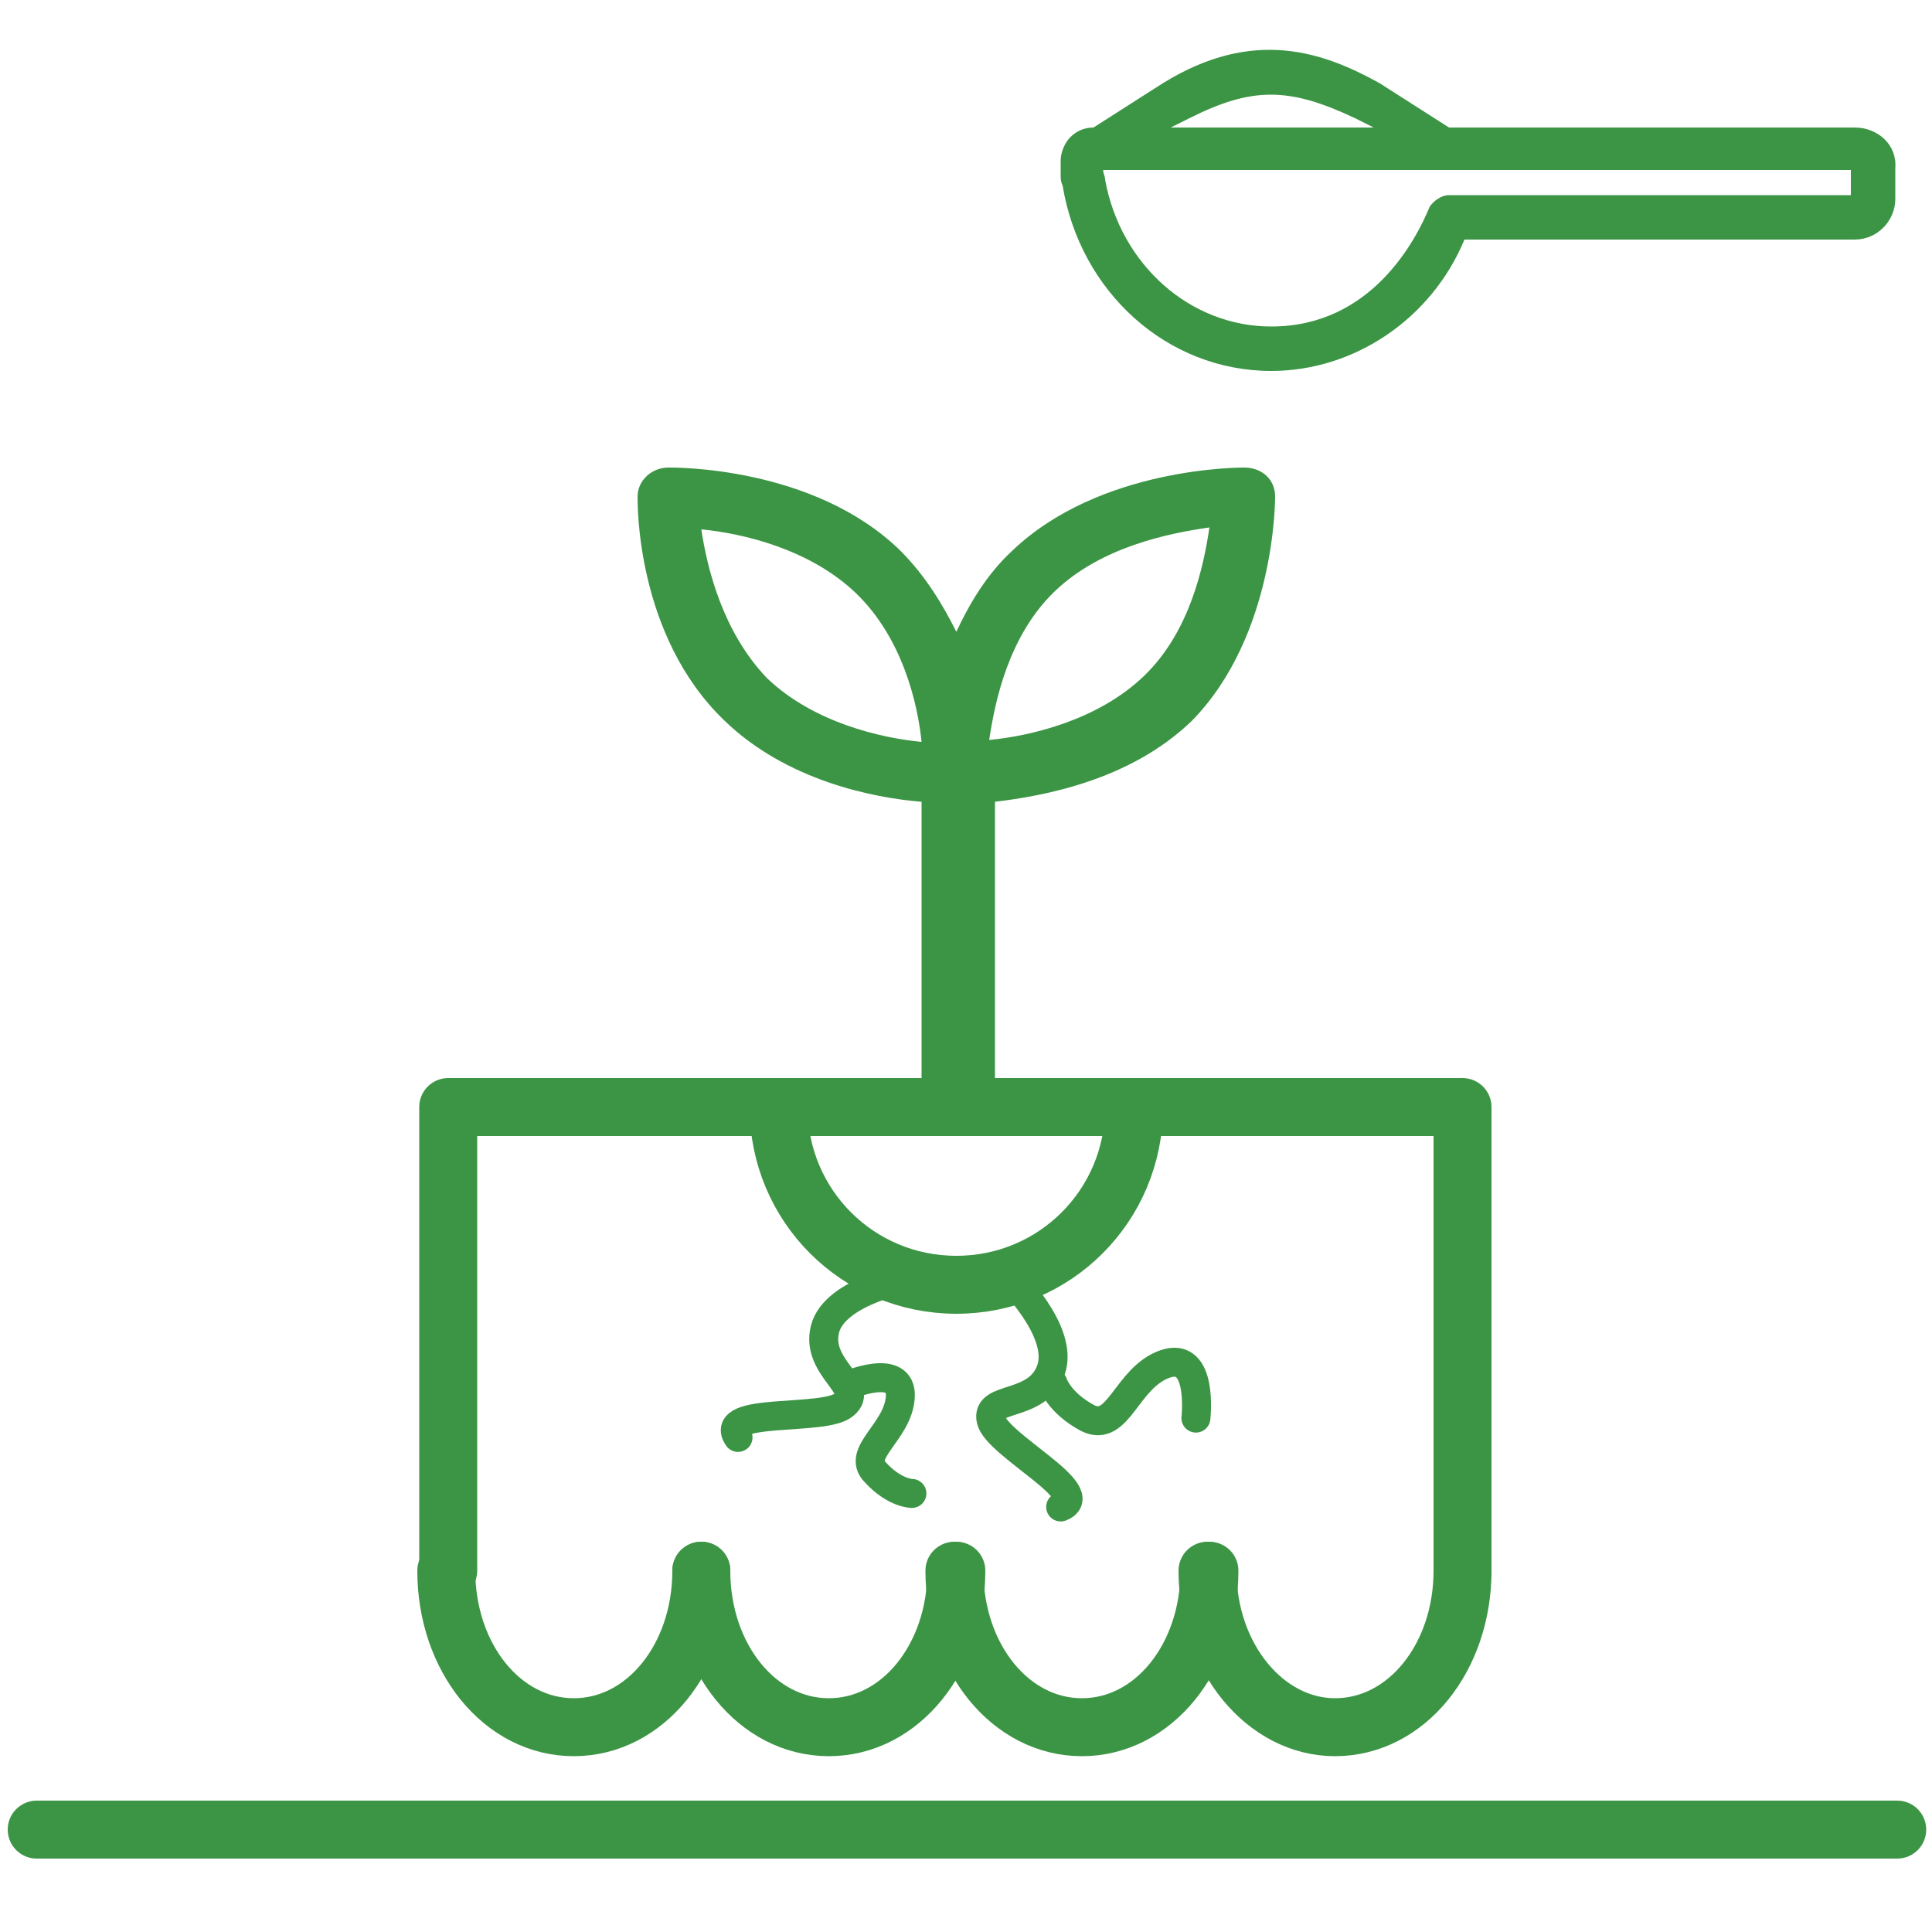 <?xml version="1.0" encoding="utf-8"?>
<!-- Generator: Adobe Illustrator 25.2.1, SVG Export Plug-In . SVG Version: 6.00 Build 0)  -->
<svg version="1.1" xmlns="http://www.w3.org/2000/svg" xmlns:xlink="http://www.w3.org/1999/xlink" x="0px" y="0px"
	 viewBox="0 0 100 100" style="enable-background:new 0 0 100 100;" xml:space="preserve">
<style type="text/css">
	.st0{display:none;}
	.st1{display:inline;}
	.st2{fill:#3E9645;}
	.st3{fill:#82C563;}
	.st4{display:inline;fill:#3E9645;}
	.st5{fill-rule:evenodd;clip-rule:evenodd;fill:#82C563;}
	.st6{display:inline;fill:#3C9545;}
	.st7{display:inline;fill:none;stroke:#3C9545;stroke-width:3;stroke-linecap:round;stroke-linejoin:round;stroke-miterlimit:10;}
	.st8{fill:#3C9545;}
	.st9{fill:none;stroke:#3C9545;stroke-width:3;stroke-linecap:round;stroke-linejoin:round;stroke-miterlimit:10;}
	.st10{fill:none;stroke:#3C9545;stroke-width:1.5;stroke-linecap:round;stroke-linejoin:round;stroke-miterlimit:10;}
	.st11{fill:#3C9545;stroke:#3C9545;stroke-width:0.75;stroke-miterlimit:10;}
</style>
<g id="Layer_1" class="st0">
	<g id="eco_friendly">
		<g class="st1">
			<g>
				<path class="st2" d="M92.5,76.3c-2.2,3.6-4.9,6.8-7.9,9.7c-2,1.9-4.1,3.6-6.3,5.2c-0.9,0.6-1.9,1.2-2.8,1.8
					c-7.5,4.4-16.2,7-25.5,7c-1.7,0-3.4-0.1-5.1-0.3c-2-0.2-4-0.5-5.9-1C26.8,96,16.3,88.8,9.3,79c-0.8-1.1-1.5-2.3-2.2-3.4
					C2.6,68.1,0,59.3,0,50C0,22.4,22.4,0,50,0s50,22.4,50,50C100,59.7,97.2,68.7,92.5,76.3z"/>
			</g>
			<path class="st3" d="M90.4,71.9C84.5,61,74.8,53,63,49.4c-3.2-1-6.4-1.6-9.7-1.8V36.5c2.3-0.3,6.1-1.1,8.9-3.9
				c4.1-4.1,4-10.5,4-10.8c0-0.8-0.6-1.4-1.4-1.4c-0.3,0-6.7,0-10.8,4c-1.2,1.2-2,2.5-2.6,3.9c-0.6-1.3-1.4-2.7-2.6-3.9
				c-4.1-4.1-10.6-4-10.8-4c-0.8,0-1.4,0.6-1.4,1.4c0,0.3,0,6.7,4,10.8c2.9,2.9,7.1,3.7,9.3,4v11h-0.3c-12.4,0-24,4.8-32.7,13.6
				c-4.2,4.2-7.5,9.1-9.8,14.5c0.7,1.2,1.4,2.3,2.2,3.4c1.2-3.2,2.7-6.3,4.7-9.1c0.6,0,1.2,0,1.8-0.2l0.9-0.2c0.3-0.1,0.7-0.1,1-0.1
				c1.2,0.1,2.4,0.7,3.1,1.7c0.6,0.8,1.3,1.6,2,2.3l2.1,1.9c0.7,0.6,1.5,1,2.4,1.3l0.3,0.1c1.2,0.3,2.2,1.2,2.6,2.4l1.5,5
				c0.2,0.8,0.6,1.6,1.2,2.2l4.3,5.4c0.4,0.5,0.6,1,0.7,1.6l1.1,5.5c1.9,0.4,3.9,0.8,5.9,1c0.1-0.3,0.1-0.5,0.1-0.8
				c0.1-1.1,0.5-2.1,1.2-2.9l1.2-1.5c0.3-0.4,0.6-0.9,0.8-1.5l1.2-4.1c0.2-0.9,0.8-1.6,1.5-2.2l3.6-2.9c0.6-0.5,1-1.1,1.1-1.8
				c0.1-0.9-0.1-1.8-0.7-2.4l-2.5-2.9c-0.1-0.1-0.2-0.3-0.3-0.4l-2-2.6c-1.4-1.9-3.6-3-5.8-2.9l-3.7-2.1c-1.7-0.9-3.7-0.9-5.3,0
				l-2,1.1c-1.3,0.3-2.6,0-3.3-1l-2-3c-0.6-0.9-0.6-2-0.1-2.9c0.6-1.1,1.8-1.7,3.1-1.5l3,0.3c1.7,0.2,3.4-0.7,4.3-2.2
				c0.6-1.1,1.7-1.7,3-1.5l1.3,0.1c1.5,0.2,3-0.5,3.9-1.7l1.1-1.5c0.9-1.2,1.2-2.8,1-4.2c0.4,0,0.8,0,1.1,0c4.8,0,9.4,0.8,13.9,2.3
				c-0.7,2.1-1.3,4.3-1.7,6.5l-0.5,2.7c-0.2,1.5,0.5,3,1.8,3.7c1.1,0.6,2.3,0.8,3.5,0.5l0.7-0.2c1.9-0.4,3.9,0.3,5.1,1.9
				c1.1,1.5,1.3,3.6,0.4,5.2l-4.2,7.8c-0.6,1.2-0.8,2.6-0.3,3.9l0.5,1.5c0.4,1.3,1.5,2.2,2.8,2.5c1.4,0.3,2.6,1.2,3.2,2.5l0.7,1.4
				c1-0.6,1.9-1.2,2.8-1.8l-0.5-1c-1.1-2.2-3-3.8-5.5-4.3c-0.2,0-0.3-0.2-0.4-0.3L71.4,84c-0.1-0.4-0.1-0.8,0.1-1.1l4.2-7.8
				c1.5-2.8,1.3-6.3-0.6-8.8C73.5,64.2,71,63,68.4,63c-0.6,0-1.3,0.1-1.9,0.2l-0.7,0.2c-0.4,0.1-0.8,0-1.1-0.2
				c-0.1,0-0.1-0.1-0.1-0.2l0.5-2.7c0.4-2,0.9-4,1.5-5.9c11,4.8,19.6,14,23.5,25.3c0,0,0.1,0.3,2.3-3.3
				C91.9,74.8,91.2,73.3,90.4,71.9z M42.6,30.5c-2.1-2.1-2.8-5.3-3.1-7.2c1.9,0.2,5,0.9,7.2,3.1c2.1,2.1,2.8,5.3,3.1,7.1
				C47.9,33.3,44.8,32.6,42.6,30.5z M44.8,53.1l-1.1,1.5c-0.2,0.3-0.5,0.4-0.9,0.4l-1.3-0.1c-2.6-0.3-5,1-6.2,3.2
				c-0.2,0.3-0.6,0.5-1,0.5l-3-0.3c-2.5-0.3-5,1-6.3,3.1c-1.2,2-1.1,4.5,0.2,6.4l2,3c1.6,2.4,4.9,3.2,7.5,1.8l2-1.1
				c0.6-0.4,1.4-0.4,2,0l3.9,2.2C43,74,43.5,74.1,44,74c1.2-0.1,2.4,0.5,3.2,1.6l2,2.6c0.2,0.2,0.3,0.4,0.5,0.6l2.3,2.5L48.6,84
				c-1.3,1-2.2,2.4-2.6,3.9L44.8,92c0,0.1-0.1,0.2-0.2,0.3l-1,1.7c-0.7,0.9-1.2,1.9-1.5,2.9l-0.8-4.3c-0.2-1.1-0.7-2.2-1.4-3
				l-4.3-5.4c-0.3-0.3-0.4-0.7-0.6-1.1l-1.5-5c-0.7-2.3-2.6-4.1-5-4.7l-0.3-0.1c-0.3-0.1-0.7-0.3-0.9-0.5l-2.1-1.9
				c-0.6-0.5-1.1-1.1-1.5-1.8c-1.3-1.9-3.4-3-5.6-3.1c-0.1,0-0.3,0-0.4,0c-0.3,0-0.5,0-0.8,0c0.8-0.9,1.6-1.8,2.4-2.6l0,0
				c6.9-7,16.1-11.3,25.8-12.3C45.3,51.7,45.2,52.5,44.8,53.1z M56,26.4c2.1-2.1,5.3-2.8,7.2-3.1c-0.2,1.9-0.9,5-3.1,7.2
				c-2.1,2.1-5.3,2.8-7.1,3C53.2,31.7,53.9,28.6,56,26.4z"/>
		</g>
	</g>
	<g id="chemical">
		<path class="st4" d="M100,50.2c0,26.4-20.6,48.1-46.6,49.9c-0.2,0-0.4,0-0.6,0c-0.9,0.1-1.9,0.1-2.8,0.1c-0.8,0-1.6,0-2.4-0.1
			c-0.2,0-0.5,0-0.7,0C20.8,98.5,0,76.7,0,50.2c0-27.6,22.4-50,50-50C77.6,0.2,100,22.6,100,50.2z"/>
		<g class="st1">
			<path class="st3" d="M51.3,70c1.1,0,1.9-0.9,1.9-1.9V55.7c2.6-0.3,7.3-1.2,10.6-4.4c4.7-4.6,4.7-11.8,4.7-12.1
				c0-0.9-0.8-1.6-1.7-1.6c-0.3,0-7.8-0.1-12.5,4.5c-1.4,1.3-2.3,2.8-3,4.3c-0.7-1.5-1.6-3-3-4.3c-4.7-4.6-12.3-4.5-12.5-4.5
				c-0.9,0-1.7,0.7-1.7,1.6c0,0.3-0.1,7.5,4.7,12.1c3.3,3.2,8,4.1,10.6,4.4v12.4C49.3,69.2,50.2,70,51.3,70z M56.7,44.4
				c2.5-2.4,6.1-3.2,8.3-3.4c-0.3,2.1-1.1,5.6-3.6,8s-6.1,3.2-8.3,3.4C53.4,50.3,54.2,46.8,56.7,44.4z M41.1,49
				c-2.5-2.4-3.3-5.9-3.6-8c2.2,0.3,5.8,1,8.3,3.4s3.3,5.9,3.6,8C47.3,52.2,43.6,51.4,41.1,49z"/>
			<path class="st3" d="M29.7,34.5L48,23.9c1.8-1.1,4.1-1.1,6,0l18.3,10.6c0.7,0.4,1.7,0.2,2.1-0.6s0.2-1.7-0.6-2.1L55.4,21.3
				c-2.8-1.6-6.2-1.6-9,0L28.2,31.8c-2.8,1.6-4.5,4.6-4.5,7.8v19c0,0.8,0.7,1.5,1.5,1.5s1.5-0.7,1.5-1.5v-19
				C26.7,37.5,27.9,35.5,29.7,34.5z"/>
			<path class="st3" d="M76.7,40.2c-0.8,0-1.5,0.7-1.5,1.5v19c0,2.1-1.1,4.1-3,5.2L53.9,76.4c-1.8,1.1-4.1,1.1-6,0L29.7,65.9
				c-0.7-0.4-1.7-0.2-2.1,0.6c-0.4,0.7-0.2,1.7,0.6,2.1l18.3,10.6c1.4,0.8,2.9,1.2,4.5,1.2s3.1-0.4,4.5-1.2l18.3-10.6
				c2.8-1.6,4.5-4.6,4.5-7.8v-19C78.2,40.9,77.5,40.2,76.7,40.2z"/>
			<path class="st3" d="M85.8,64.7V37.4c2-1.1,3.4-3.3,3.4-5.7c0-3.6-2.9-6.5-6.5-6.5c-1.1,0-2.2,0.3-3.2,0.8L54.9,11.9
				C54.5,9.7,52.6,8,50.3,8s-4.3,1.7-4.6,3.9L19.3,27.1c-0.1,0.1-0.2,0.2-0.3,0.3c-0.5-0.2-1-0.3-1.5-0.3c-2.6,0-4.7,2.1-4.7,4.7
				c0,1.6,0.8,3,2,3.8v27.3c-2.3,1-3.9,3.3-3.9,6c0,3.6,2.9,6.5,6.5,6.5c1.3,0,2.5-0.4,3.6-1.1l24.6,14.2c0.3,2.2,2.3,4,4.6,4
				s4.2-1.7,4.6-3.9l26.5-15.3c0.1-0.1,0.2-0.2,0.3-0.3c0.6,0.3,1.3,0.5,2,0.5c2.6,0,4.7-2.1,4.7-4.7C88.3,67,87.3,65.4,85.8,64.7z
				 M82.7,64.3c-2.1,0.4-3.7,2.3-3.7,4.6c0,0.7,0.2,1.4,0.5,2L54.2,85.4c-0.8-1.4-2.3-2.3-4-2.3s-3.1,0.9-4,2.2L23.1,72
				c0.5-0.9,0.8-2,0.8-3.2c0-3.5-2.7-6.3-6.1-6.5V36.4c2.4-0.2,4.3-2.2,4.3-4.6c0-0.9-0.2-1.7-0.7-2.4L46.3,15
				c0.8,1.4,2.3,2.3,4,2.3s3.2-0.9,4-2.3l22.9,13.2c-0.7,1-1,2.2-1,3.5c0,3.6,2.9,6.5,6.5,6.5h0.1L82.7,64.3L82.7,64.3z M86.1,31.7
				c0,1.9-1.6,3.5-3.5,3.5s-3.5-1.6-3.5-3.5s1.6-3.5,3.5-3.5C84.5,28.3,86.1,29.8,86.1,31.7z M50.3,11c0.9,0,1.6,0.7,1.6,1.6
				c0,0.9-0.7,1.6-1.6,1.6c-0.9,0-1.6-0.7-1.6-1.6C48.6,11.7,49.4,11,50.3,11z M17.4,30.1c0.9,0,1.6,0.7,1.6,1.6
				c0,0.9-0.7,1.6-1.6,1.6s-1.6-0.7-1.6-1.6C15.8,30.9,16.5,30.1,17.4,30.1z M13.9,68.8c0-1.9,1.6-3.5,3.5-3.5s3.5,1.6,3.5,3.5
				s-1.6,3.5-3.5,3.5S13.9,70.7,13.9,68.8z M50.2,89.4c-0.9,0-1.6-0.7-1.6-1.6s0.7-1.6,1.6-1.6c0.9,0,1.6,0.7,1.6,1.6
				C51.8,88.7,51.1,89.4,50.2,89.4z M83.6,70.4c-0.9,0-1.6-0.7-1.6-1.6s0.7-1.6,1.6-1.6s1.6,0.7,1.6,1.6S84.5,70.4,83.6,70.4z"/>
		</g>
	</g>
	<g id="toxic">
		<g class="st1">
			<path class="st2" d="M100.3,50.2c0,26.4-20.6,48.1-46.6,49.9c-0.2,0-0.4,0-0.6,0c-0.9,0.1-1.9,0.1-2.8,0.1c-0.8,0-1.6,0-2.4-0.1
				c-0.2,0-0.5,0-0.7,0C21.1,98.5,0.3,76.7,0.3,50.2c0-27.6,22.4-50,50-50C77.9,0.2,100.3,22.6,100.3,50.2z"/>
			<g>
				<path class="st3" d="M87,50.5c0-20-16.3-36.3-36.3-36.3S14.4,30.5,14.4,50.5s16.3,36.3,36.3,36.3S87,70.5,87,50.5z M16.3,50.5
					c0-19,15.5-34.4,34.4-34.4c9.2,0,17.5,3.6,23.7,9.5L57.3,42.7l0,0L55.9,44l0,0l-4.4,4.4l0,0l-1.8,1.8l0,0l-5.6,5.6l0,0L42.9,57
					l0,0L25.7,74.2C19.9,68,16.3,59.7,16.3,50.5z M27,75.5l4.7-4.7l12.5-12.5l1.3-1.3l4.3-4.2l7.6-7.6l1.3-1.3l5-5l12-12
					c5.9,6.2,9.5,14.5,9.5,23.7c0,19-15.5,34.4-34.4,34.4C41.5,85,33.2,81.4,27,75.5z"/>
				<path class="st3" d="M50.7,88.2c-20.8,0-37.6-16.9-37.6-37.6S30,13,50.7,13c20.8,0,37.7,16.9,37.7,37.6S71.5,88.2,50.7,88.2z
					 M29,75.5c6,5.3,13.7,8.1,21.7,8.1c18.2,0,33.1-14.8,33.1-33.1c0-8-2.9-15.7-8.1-21.7L29,75.5z M50.7,17.5
					c-18.2,0-33.1,14.8-33.1,33.1c0,8,2.9,15.7,8.1,21.7l18.4-18.4l0,0L53,45l0,0l19.4-19.4C66.4,20.3,58.7,17.5,50.7,17.5z"/>
			</g>
		</g>
		<g class="st1">
			<path class="st5" d="M69.7,67.6l-9.4-17c-1.6-2.9-2.4-6.1-2.4-9.4v-8.8c1-0.6,1.5-1.7,1.3-2.9c-0.2-1.6-1.4-2.7-3-2.7H44.3
				c-1.6,0-2.8,1.1-3,2.7c-0.1,1.1,0.4,2.4,1.5,2.9v8.9c0,3.3-0.8,6.6-2.5,9.4L31,67.6c-0.7,1.3-0.7,2.8,0,4s2,2,3.5,2h31.6
				c1.4,0,2.7-0.7,3.5-2C70.3,70.3,70.4,68.8,69.7,67.6z M67.8,70.5c-0.3,0.6-1,0.9-1.7,0.9H34.6c-0.7,0-1.3-0.4-1.7-0.9
				c-0.3-0.6-0.4-1.3,0-1.9l9.3-16.7c1.8-3.2,2.7-6.8,2.7-10.5V30.9L44,30.7c-0.7-0.1-0.7-0.9-0.7-1c0-0.3,0.2-0.8,0.9-0.8h11.9
				c0.7,0,0.9,0.6,0.9,0.8c0,0.1,0.1,0.8-0.6,1l-0.8,0.2v10.3c0,3.6,0.9,7.2,2.7,10.4l9.4,17C68.1,69.2,68.1,69.9,67.8,70.5z"/>
		</g>
	</g>
	<g id="natural">
		<g class="st1">
			<path class="st2" d="M99.7,50.2c0,26.3-20.5,48-46.5,49.7c-0.2,0-0.4,0-0.6,0c-0.9,0.1-1.9,0.1-2.8,0.1c-0.8,0-1.6,0-2.4-0.1
				c-0.2,0-0.5,0-0.7,0C20.7,98.3,0,76.6,0,50.2C0,22.7,22.4,0.3,49.8,0.3C77.3,0.3,99.7,22.7,99.7,50.2z"/>
			<path class="st3" d="M28.1,41.2l18.4,18.4l-1.9-0.3c-5.2-0.8-12.4-2.8-17.6-7.9c-5.8-5.8-7.6-14.3-8.1-18.8l-0.3-2l2,0.2
				c5.6,0.7,13.4,2.7,18.8,8.1c4.8,4.8,6.8,11.5,7.7,16.2l0.4,2.1L29.9,39.5c-0.5-0.5-1.3-0.5-1.8,0S27.6,40.8,28.1,41.2z
				 M71.8,39.5c-0.5-0.5-1.3-0.5-1.7,0L52.3,57.3l0.4-2c0.9-4.8,2.9-11.5,7.7-16.3c5.5-5.4,13.2-7.4,18.8-8.1l2-0.2l-0.2,2
				c-0.6,4.6-2.4,13.1-8.1,18.8l-0.2,0.2c-5.1,5-12.2,7-17.3,7.7l-2,0.3l18.4-18.4C72.3,40.8,72.3,40,71.8,39.5z M83.4,26.4h-0.2
				C79.4,26.5,66,27.5,57.5,36c-2.5,2.5-4.5,5.6-6.1,9.2l-1.5,3.4l-1.5-3.4c-1.6-3.7-3.6-6.7-6.1-9.2c-9.4-9.3-24.2-9.6-25.9-9.6
				c-1.1,0-2,0.9-2,2c0,1.7,0.3,16.5,9.6,25.9c7,7,17,8.9,22.3,9.4l1.5,0.1l-0.4,36.1c0.8,0.1,1.6,0.1,2.4,0.1c1,0,1.9,0,2.8-0.1
				L53,63.8l1.4-0.2c5.1-0.6,14.7-2.6,21.4-9.3c9.7-9.7,9.6-25.7,9.6-25.8v-0.1C85.4,27.3,84.5,26.4,83.4,26.4z"/>
		</g>
	</g>
	<g id="cruelty_free">
		<g class="st1">
			<path class="st2" d="M100,50c0,26.4-20.6,48.1-46.6,49.9c-0.2,0-0.4,0-0.6,0C51.9,100,51,100,50,100c-0.8,0-1.6,0-2.4-0.1
				c-0.2,0-0.5,0-0.7,0C20.8,98.3,0,76.5,0,50C0,22.4,22.4,0,50,0S100,22.4,100,50z"/>
			<g>
				<path class="st3" d="M50.7,70c3.3-1.5,4.3-2.9,4.6-3.8c0.2-0.6,0.2-1.3-0.1-1.9c-0.5-0.9-1.2-1.2-1.6-1.3
					c-1-0.2-2.2,0.3-3.6,1.3c-1.7-1.3-2.9-1.5-3.6-1.3c-0.4,0.1-1.2,0.3-1.6,1.3c-0.3,0.6-0.3,1.3-0.1,1.9c0.3,0.9,1.4,2.3,4.6,3.8
					c0.1,0.1,0.3,0.1,0.4,0.1h0.5C50.4,70.1,50.6,70.1,50.7,70z M50,68.1c-1.8-0.8-3.1-1.8-3.4-2.5c0-0.1,0-0.2,0-0.3
					c0.1-0.2,0.2-0.2,0.2-0.2c0.4-0.1,1.4,0.4,2.5,1.4c0.4,0.4,1,0.4,1.4,0c1.1-1,2.1-1.5,2.5-1.4c0.1,0,0.1,0,0.2,0.2
					c0,0.1,0,0.2,0,0.4l0,0C53.2,66.2,51.8,67.2,50,68.1L50,68.1z"/>
				<path class="st3" d="M36.6,50.8c-0.5,0.6-0.8,1.2-0.8,2c0.1,1.6,1.3,2.9,2.9,2.9c0.8,0,1.5-0.3,2.1-0.9c0.5-0.6,0.8-1.2,0.8-2
					c-0.1-1.6-1.3-2.9-2.9-2.9C37.9,49.8,37.2,50.2,36.6,50.8z"/>
				<path class="st3" d="M63.6,54.7c0.5-0.6,0.8-1.2,0.8-2c-0.1-1.6-1.3-2.9-2.9-2.9c-0.8,0-1.5,0.3-2.1,0.9c-0.5,0.6-0.8,1.2-0.8,2
					c0.1,1.6,1.3,2.9,2.9,2.9C62.2,55.6,63,55.2,63.6,54.7z"/>
				<path class="st3" d="M80.8,66.9c3.1,1,5.9,2.4,8.1,4.4c0.4,0.4,1.2,0.3,1.4-0.1c0.2-0.2,0.3-0.5,0.3-0.8s-0.1-0.5-0.3-0.7
					c-2.5-2.2-5.7-3.9-9.3-4.9c0.1-0.9,0.1-1.7,0-2.6c-0.3-3.9-1.4-7.5-3.3-10.7c-1.3-2.3-3-4.5-5.1-6.3c-0.8-0.8-1.6-1.5-2.5-2.2
					c-3.8-2.9-8.4-4.9-13.4-5.9c3.5-0.8,7.9-2.4,11.2-5.7c6.9-6.6,6.8-17,6.7-17.4c0-1-0.9-1.9-2-1.9c0,0,0,0-0.1,0
					c-2.7,0.1-12,0.7-18,6.5c-1.7,1.7-3.2,3.8-4.3,6.2l-0.5,1l-0.5-1c-1.1-2.5-2.6-4.6-4.3-6.2c-6.1-5.8-15.4-6.5-18.1-6.5h-0.1
					c-1,0-1.9,0.8-1.9,1.9c0,0.4-0.1,10.9,6.7,17.4c3.3,3.2,7.6,4.8,11.2,5.6c-5,1-9.6,3-13.4,5.9c-0.9,0.7-1.7,1.4-2.5,2.2
					c-2,1.9-3.7,4-5,6.3c-1.9,3.3-3,6.9-3.3,10.7c-0.1,0.9-0.1,1.7,0,2.6C14,66,11,68.1,9.3,69.6c-0.4,0.4-0.5,1-0.1,1.4
					s1.1,0.4,1.4,0.1c2.2-1.9,5-3.4,8.1-4.4c0.1,0.3,0.2,0.7,0.2,0.9c0.1,0.5,0.3,1,0.5,1.4c-5,1.8-8.1,4.3-9.9,6.2
					c-0.2,0.2-0.3,0.5-0.3,0.7c0,0.3,0.1,0.5,0.3,0.7c0.4,0.4,1,0.4,1.4,0c2.4-2.5,5.5-4.5,9.3-5.8c0.3,0.5,0.5,0.9,0.6,1
					c1.6,2.5,3.9,4.5,6.8,5.9s6.1,2.2,9.4,2.2c0.5,0,0.9,0,1.4,0c4-0.3,7.5-1.7,10.1-4c0.3-0.3,0.6-0.7,0.6-1.2s-0.1-0.9-0.4-1.2
					c-0.1-0.1-0.3-0.2-0.4-0.3c0-0.1-0.1-0.2-0.1-0.2c-0.4-0.4-1-0.5-1.4-0.1c-2.2,1.9-5.2,3.1-8.5,3.3c-3.2,0.2-6.6-0.4-9.4-1.9
					c-1.5-0.8-2.8-1.7-3.9-2.8c-0.3-0.3-0.6-0.7-0.9-1.1c-0.1-0.2-0.2-0.4-0.3-0.7c0.2,0,0.4-0.1,0.7-0.1h0.1
					c3.9-0.8,7.1-0.6,7.7-0.6c0.3,0,0.5-0.1,0.7-0.2c0.2-0.2,0.3-0.4,0.4-0.7c0-0.6-0.4-1.1-0.9-1.1c0,0-3.5-0.3-8.2,0.6
					c-0.5,0.1-1,0.2-1.5,0.3c-0.2-0.4-0.3-0.8-0.4-1.2c0-0.2-0.1-0.6-0.2-1c0.9-0.2,1.8-0.3,2.6-0.4c4.4-0.4,7.7,0.1,7.8,0.1
					c0.5,0.1,1.1-0.3,1.2-0.8c0.1-0.6-0.3-1.1-0.8-1.2c0,0-3.5-0.6-8.3-0.2c-1,0.1-1.9,0.2-2.8,0.4c0-0.5,0-1,0-1.5
					c0.5-6.6,3.6-12.2,9-16.3c5.1-3.9,11.7-6,18.7-6.1c7,0.1,13.6,2.2,18.7,6.1c5.4,4.1,8.5,9.8,9,16.3c0,0.5,0,1,0,1.5
					c-0.9-0.2-1.8-0.3-2.8-0.4c-4.8-0.4-8.2,0.1-8.3,0.2c-0.6,0.1-0.9,0.6-0.8,1.2c0,0.3,0.2,0.5,0.4,0.7c0.2,0.2,0.5,0.2,0.8,0.2
					c0,0,4.7-0.8,10.4,0.2c-0.1,0.3-0.1,0.7-0.1,0.9c-0.1,0.4-0.3,0.8-0.4,1.3c-0.5-0.1-1-0.2-1.5-0.3c-4.7-0.9-8.2-0.6-8.2-0.6
					c-0.6,0-1,0.5-0.9,1.1c0,0.6,0.5,1,1.1,0.9c0.7,0,4.3-0.1,8.5,0.8c-0.1,0.2-0.2,0.4-0.3,0.6c-0.3,0.4-0.6,0.7-0.9,1.1
					c-1.1,1.1-2.4,2-3.9,2.8c-2.9,1.4-6.2,2.1-9.4,1.9c-3.4-0.2-6.3-1.4-8.5-3.3c-0.2-0.2-0.5-0.3-0.7-0.3c-0.3,0-0.5,0.1-0.7,0.3
					C51,73,51,73,51,73.1c-0.1,0.1-0.3,0.2-0.4,0.3c-0.3,0.3-0.4,0.8-0.4,1.2c0,0.5,0.2,0.9,0.6,1.2c2.7,2.3,6.2,3.7,10.2,4
					c0.5,0,0.9,0,1.4,0c3.3,0,6.6-0.8,9.4-2.2c2.9-1.4,5.2-3.5,6.8-6l0,0c0.2-0.2,0.5-0.6,0.6-1c3.8,1.3,6.9,3.2,9.2,5.8
					c0.4,0.4,1,0.4,1.4,0c0.2-0.2,0.3-0.4,0.3-0.7c0-0.3-0.1-0.5-0.3-0.7c-2.6-2.7-5.9-4.8-9.9-6.2c0.2-0.5,0.3-1,0.5-1.4
					C80.7,67.5,80.7,67.2,80.8,66.9z M52.2,33.4c0.4-2.9,1.6-8.4,5.4-12.1c3.8-3.7,9.5-4.8,12.5-5.2l0.7-0.1l-0.1,0.7
					c-0.4,2.9-1.6,8.4-5.4,12.1c-3.8,3.7-9.5,4.8-12.5,5.2h-0.7L52.2,33.4z M34.7,28.8c-3.8-3.7-5-9.2-5.4-12.1L29.2,16l0.7,0.1
					c3,0.4,8.7,1.5,12.5,5.2s5,9.2,5.4,12.1l0.1,0.7L47.3,34C44.2,33.6,38.5,32.4,34.7,28.8z"/>
			</g>
		</g>
	</g>
	<path class="st6" d="M96.4,26.3h-17l-2.9-1.9c-2.3-1.3-5.3-2.4-9.1,0l-2.9,1.9h0c-0.4,0-0.7,0.2-1,0.4c-0.3,0.3-0.4,0.7-0.4,1
		c0,0.1,0,0.2,0,0.3l0,0.4c0,0.1,0,0.2,0,0.4c0.7,4.5,4.4,7.8,8.8,7.8c3.5,0,6.7-2.2,8.1-5.5h16.4c0.9,0,1.7-0.8,1.7-1.7V28
		C98.1,27.1,97.4,26.3,96.4,26.3z M68.4,25.9c2.6-1.3,4.1-1.3,6.9,0l0.8,0.4h-8.5L68.4,25.9z M96.3,29.2h-17c-0.3,0-0.7,0.2-0.8,0.5
		c-0.6,1.4-2.4,5-6.7,5c-3.4,0-6.3-2.6-6.9-6.2c0-0.1,0-0.3-0.1-0.4h31.4V29.2z"/>
	<path class="st6" d="M76.3,56.2H23.7c-0.8,0-1.5,0.7-1.5,1.5v24c0,5.3,3.6,9.6,8.1,9.6c2.7,0,5.1-1.6,6.6-4.1
		c1.5,2.5,3.9,4.1,6.6,4.1s5.1-1.6,6.6-4.1c1.5,2.5,3.9,4.1,6.6,4.1c2.7,0,5.1-1.6,6.6-4.1c1.5,2.5,3.9,4.1,6.6,4.1
		c4.5,0,8.1-4.3,8.1-9.6v-24C77.8,56.8,77.1,56.2,76.3,56.2z M69.7,88.3c-2.8,0-5.1-3-5.1-6.6c0-0.8-0.7-1.5-1.5-1.5
		s-1.5,0.7-1.5,1.5c0,3.7-2.3,6.6-5.1,6.6c-2.8,0-5.1-3-5.1-6.6c0-0.8-0.7-1.5-1.5-1.5s-1.5,0.7-1.5,1.5c0,3.7-2.3,6.6-5.1,6.6
		s-5.1-3-5.1-6.6c0-0.8-0.7-1.5-1.5-1.5s-1.5,0.7-1.5,1.5c0,3.7-2.3,6.6-5.1,6.6c-2.8,0-5.1-3-5.1-6.6V59.2h49.6v22.5
		C74.8,85.4,72.5,88.3,69.7,88.3z"/>
	<path class="st7" d="M59.2,59.2c0,5.1-4.1,9.2-9.2,9.2s-9.2-4.1-9.2-9.2"/>
	<line class="st7" x1="1.9" y1="94.7" x2="98.1" y2="94.7"/>
</g>
<g id="Layer_2">
	<g>
		<path class="st8" d="M66,25.7c0-0.9-0.7-1.5-1.6-1.5c-0.3,0-7.5,0-12,4.3c-1.3,1.2-2.2,2.7-2.9,4.2c-0.7-1.4-1.6-2.9-2.9-4.2
			c-4.5-4.4-11.8-4.3-12-4.3c-0.9,0-1.6,0.7-1.6,1.5c0,0.3-0.1,7.2,4.5,11.6c3.2,3.1,7.7,4,10.2,4.2v14.9c0,1,0.8,1.9,1.9,1.9
			s1.9-0.8,1.9-1.9V41.5c2.5-0.3,7-1.1,10.2-4.2C66,32.9,66,25.9,66,25.7z M36.3,27.4c2.1,0.2,5.6,1,8,3.3c2.4,2.3,3.2,5.7,3.4,7.7
			c-2.1-0.2-5.6-1-8-3.3C37.4,32.7,36.6,29.4,36.3,27.4z M51.2,38.3c0.3-2,1-5.4,3.4-7.7c2.4-2.3,5.9-3,8-3.3c-0.3,2-1,5.4-3.4,7.7
			C56.8,37.3,53.3,38.1,51.2,38.3z"/>
		<line class="st9" x1="1.9" y1="94.7" x2="98.2" y2="94.7"/>
		<path class="st8" d="M96,6.6h-21l-3.6-2.3c-2.9-1.6-6.5-2.9-11.2,0l-3.6,2.3h0c-0.5,0-0.9,0.2-1.2,0.5c-0.3,0.3-0.5,0.8-0.5,1.2
			c0,0.1,0,0.2,0,0.4l0,0.4c0,0.1,0,0.3,0.1,0.5c0.9,5.5,5.4,9.6,10.8,9.6c4.3,0,8.3-2.7,10-6.8H96c1.2,0,2.1-1,2.1-2.1V8.7
			C98.2,7.5,97.2,6.6,96,6.6z M61.6,6.1c3.2-1.6,5.1-1.6,8.5,0l1,0.5H60.6L61.6,6.1z M95.9,10.1H75c-0.4,0-0.8,0.3-1,0.6
			c-0.7,1.7-3,6.2-8.2,6.2c-4.2,0-7.8-3.2-8.6-7.6c0-0.2-0.1-0.3-0.1-0.5h38.7V10.1z"/>
		<polyline class="st9" points="23.2,81.3 23.2,57.3 75.7,57.3 75.7,81.3 		"/>
		<path class="st9" d="M36.3,81.3c0,4.5-2.9,8.1-6.6,8.1s-6.6-3.6-6.6-8.1"/>
		<path class="st9" d="M49.5,81.3c0,4.5-2.9,8.1-6.6,8.1s-6.6-3.6-6.6-8.1"/>
		<path class="st9" d="M62.6,81.3c0,4.5-2.9,8.1-6.6,8.1s-6.6-3.6-6.6-8.1"/>
		<path class="st9" d="M75.7,81.3c0,4.5-2.9,8.1-6.6,8.1c-3.6,0-6.6-3.6-6.6-8.1"/>
		<path class="st9" d="M58.7,57.3c0,5.1-4.1,9.2-9.2,9.2s-9.2-4.1-9.2-9.2"/>
		<path class="st10" d="M47.2,66.1c0,0-4,0.7-4.5,2.7s2.1,3,1,3.9c-1,0.9-6.6,0.1-5.5,1.7"/>
		<path class="st10" d="M43.9,71.7c0,0,2.8-1.2,2.7,0.6s-2.3,2.9-1.3,3.9c1,1.1,1.9,1.1,1.9,1.1"/>
		<path class="st10" d="M52.2,66.1c0,0,2.9,2.8,2.2,4.8c-0.7,2-3.4,1.3-3.1,2.6c0.3,1.3,5.4,3.8,3.6,4.5"/>
		<path class="st10" d="M61.9,73.4c0,0,0.4-3.5-1.6-2.8c-2,0.7-2.4,3.6-4,2.8c-1.5-0.8-1.8-1.8-1.8-1.8"/>
	</g>
</g>
<g id="Layer_3" class="st0">
	<path class="st6" d="M76.3,56.2H43.5c-0.7,1.7-2.3,2.9-4.2,3h35.5v11.6c0.8,0.4,1.5,1.2,1.6,2.2c-0.7,0.3-1.2,1.1-1.2,1.9l0.2,3.1
		l-0.7-0.7v1l0.9,0.9c0,0,0,0,0,0c0,0,0,0,0.1,0c0,0,0,0,0.1,0c0,0,0,0,0.1,0c0,0,0,0,0.1,0h0c0,0,0,0,0.1,0c0,0,0,0,0.1,0
		c0,0,0,0,0.1,0c0,0,0,0,0,0c0,0,0,0,0,0c0,0,0,0,0-0.1c0,0,0,0,0,0c0,0,0,0,0-0.1c0,0,0-0.1,0-0.1c0,0,0,0,0,0l-0.3-4
		c0-0.6,0.4-1.2,1-1.4c0.3-0.1,0.6,0,0.8,0.1V57.7C77.8,56.8,77.1,56.2,76.3,56.2z M68.5,88.2c-1.4-0.4-2.6-1.6-3.2-3.2l-2-2
		c-0.5-0.5-0.5-1.2,0-1.6c0.3-0.3,0.8-0.4,1.2-0.3c-0.2-0.3-0.5-0.6-0.8-0.7c-0.3,0.1-0.6,0.2-0.9,0.5c-0.5,0.5-0.6,1.1-0.5,1.8
		c-0.3,0.3-0.6,0.6-0.9,1c-0.3,1.5-1,2.7-1.9,3.6c-0.8,0.7-1.7,1.2-2.8,1.2c-0.1,0-0.1,0-0.2,0c-0.2,0-0.3,0-0.5,0
		c-2.6-0.3-4.6-3.2-4.6-6.6c0-0.8-0.7-1.5-1.5-1.5c-0.8,0-1.5,0.7-1.5,1.5c0,3.7-2.3,6.7-5.1,6.7c-2.8,0-5.1-3-5.1-6.7
		c0-0.8-0.7-1.5-1.5-1.5c-0.8,0-1.5,0.7-1.5,1.5c0,3.7-2.3,6.7-5.1,6.7c-2.8,0-5.1-3-5.1-6.7V59.2h13.5c-1.9-0.1-3.5-1.3-4.2-3H23.7
		c-0.8,0-1.5,0.7-1.5,1.5v24c0,5.3,3.6,9.7,8.1,9.7c2.7,0,5.1-1.6,6.6-4.1c1.5,2.5,3.9,4.1,6.6,4.1c2.7,0,5.1-1.6,6.6-4.1
		c1.5,2.5,3.9,4.1,6.6,4.1c0.9,0,1.8-0.2,2.7-0.6c0.2-0.1,0.4-0.2,0.5-0.2v0c0,0-0.4-3.8,2.8-7.3c0.1,0.1,0.1,0.1,0.2,0.2l1.8,1.8
		c-0.7,0.8-1.3,1.6-1.7,2.4c0.1-0.1,0.1-0.2,0.2-0.3c0.1,0.2,0.3,0.4,0.4,0.6c0.4-0.7,0.9-1.5,1.5-2.2l5.1,5.2
		c0.2,0.2,0.3,0.3,0.5,0.4c0.3,0,0.6-0.1,0.9-0.2c-0.3-0.2-0.6-0.4-0.9-0.7L68.5,88.2z"/>
	<line class="st7" x1="1.9" y1="94.7" x2="98.1" y2="94.7"/>
	<g class="st1">
		<path class="st11" d="M39,48.7c-3.1,0-5.6,2.5-5.6,5.6c0,0.6,0.1,1.3,0.3,1.8c0.4,1.3,1.3,2.3,2.4,3c0.8,0.5,1.8,0.8,2.9,0.8
			c1.1,0,2.1-0.3,2.9-0.8c1.1-0.7,2-1.7,2.4-3c0.2-0.6,0.3-1.2,0.3-1.8C44.6,51.2,42.1,48.7,39,48.7z M39.3,59.2c-0.1,0-0.2,0-0.3,0
			c-0.1,0-0.2,0-0.3,0c-1.9-0.1-3.5-1.3-4.2-3c-0.2-0.6-0.4-1.2-0.4-1.8c0-2.7,2.2-4.8,4.8-4.8c2.7,0,4.9,2.2,4.9,4.8
			c0,0.7-0.1,1.3-0.4,1.8C42.8,57.8,41.2,59,39.3,59.2z"/>
		<path class="st8" d="M33.1,63.5c-2.2,0-4,1.8-4,4s1.8,4,4,4s4-1.8,4-4S35.3,63.5,33.1,63.5z M33.1,70c-1.4,0-2.5-1.1-2.5-2.5
			c0-1.4,1.1-2.5,2.5-2.5s2.5,1.1,2.5,2.5C35.6,68.9,34.5,70,33.1,70z"/>
		<path class="st8" d="M33.1,65.5c-1.1,0-2,0.9-2,2c0,0.2,0.1,0.4,0.2,0.5c0.1,0.1,0.3,0.2,0.5,0.2c0.4,0,0.8-0.3,0.8-0.8
			c0-0.2,0.2-0.4,0.4-0.4c0.4,0,0.8-0.3,0.8-0.8S33.5,65.5,33.1,65.5z"/>
		<path class="st8" d="M38.3,50.7c-1.6,0-3,1.3-3,3c0,0.4,0.3,0.8,0.8,0.8s0.8-0.3,0.8-0.8c0-0.8,0.6-1.4,1.4-1.4
			c0.4,0,0.8-0.3,0.8-0.8S38.8,50.7,38.3,50.7z"/>
		<g>
			<path class="st8" d="M56.5,68c0.2-0.6,0.3-1.3,0.3-1.9c0-4.1-3.3-7.4-7.4-7.4c-4.1,0-7.4,3.3-7.4,7.4c0,4.1,3.3,7.4,7.4,7.4
				c0.2,0,0.4,0,0.6,0c0,0,0,0,0,0.1c0,3.1,2.5,5.6,5.6,5.6s5.6-2.5,5.6-5.6C61.2,70.8,59.1,68.5,56.5,68L56.5,68z M49.3,72.7
				c-3.7,0-6.6-3-6.6-6.6c0-3.7,3-6.6,6.6-6.6c3.7,0,6.6,3,6.6,6.6c0,0.6-0.1,1.2-0.3,1.8c-0.1,0-0.1,0-0.2,0
				c-2.8,0-5.2,2.1-5.6,4.8C49.7,72.7,49.5,72.7,49.3,72.7L49.3,72.7z M55.5,78.4c-2.7,0-4.9-2.2-4.9-4.8s2.2-4.8,4.9-4.8
				c2.7,0,4.9,2.2,4.9,4.8C60.4,76.2,58.2,78.4,55.5,78.4z"/>
			<path class="st8" d="M55.5,79.6c-3.2,0-5.8-2.5-6-5.7c-4.4,0.1-8-3.4-8-7.8c0-4.3,3.5-7.8,7.8-7.8c4.3,0,7.8,3.5,7.8,7.8
				c0,0.5-0.1,1.1-0.2,1.6c2.7,0.7,4.6,3,4.6,5.8C61.5,76.9,58.8,79.6,55.5,79.6z M50.3,73.1l0,0.4c0,2.9,2.4,5.3,5.3,5.3
				s5.3-2.4,5.3-5.3c0-2.6-1.8-4.7-4.4-5.2L56,68.3l0.1-0.4c0.2-0.6,0.2-1.2,0.2-1.8c0-3.9-3.2-7.1-7.1-7.1c-3.9,0-7.1,3.2-7.1,7.1
				c0,4.1,3.5,7.3,7.6,7L50.3,73.1z M55.5,78.8c-2.9,0-5.2-2.3-5.2-5.2s2.3-5.2,5.2-5.2s5.2,2.3,5.2,5.2
				C60.7,76.4,58.4,78.8,55.5,78.8z M55.5,69.1c-2.5,0-4.5,2-4.5,4.5s2,4.5,4.5,4.5s4.5-2,4.5-4.5C60,71.1,58,69.1,55.5,69.1z
				 M49.3,73.1c-3.9,0-7-3.1-7-7s3.2-7,7-7s7,3.1,7,7c0,0.7-0.1,1.3-0.3,1.9L56,68.3l-0.3,0l-0.2-0.4v0.4c-2.6,0-4.8,1.9-5.2,4.5
				l0,0.3l-0.3,0C49.7,73.1,49.5,73.1,49.3,73.1z M49.3,59.8c-3.5,0-6.3,2.8-6.3,6.3c0,3.6,3,6.5,6.6,6.3c0.6-2.7,3-4.8,5.8-4.8
				c0.1-0.5,0.2-1,0.2-1.5C55.6,62.6,52.8,59.8,49.3,59.8z"/>
		</g>
		<path class="st8" d="M54.8,69.9c-1.6,0-3,1.3-3,3c0,0.4,0.3,0.8,0.8,0.8s0.8-0.3,0.8-0.8c0-0.8,0.6-1.4,1.4-1.4
			c0.4,0,0.8-0.3,0.8-0.8C55.6,70.2,55.3,69.9,54.8,69.9z"/>
		<path class="st8" d="M49.3,60.5c-2.9,0-5.3,2.4-5.3,5.3c0,0.4,0.3,0.8,0.8,0.8s0.8-0.3,0.8-0.8c0-2,1.7-3.7,3.7-3.7
			c0.4,0,0.8-0.3,0.8-0.8C50.1,60.8,49.7,60.5,49.3,60.5z"/>
		<path class="st8" d="M46.4,74.4l-1.3-0.7C44,73,43,72.1,42.4,71l-0.7-1.3c-0.1-0.2-0.4-0.4-0.7-0.4h0c-0.3,0-0.5,0.1-0.7,0.4
			L39.7,71C39,72.1,38.1,73,37,73.7l-1.3,0.7c-0.2,0.1-0.4,0.4-0.4,0.7c0,0.3,0.2,0.5,0.4,0.7l1.3,0.7c1.1,0.6,2.1,1.6,2.7,2.7
			l0.7,1.3c0.1,0.2,0.4,0.4,0.7,0.4c0.3,0,0.5-0.2,0.7-0.4l0.7-1.3c0.6-1.1,1.6-2.1,2.7-2.7l1.3-0.7c0.2-0.1,0.4-0.4,0.4-0.7
			C46.8,74.8,46.7,74.5,46.4,74.4z M44.4,75L44.4,75c-1.4,0.8-2.6,1.9-3.4,3.3l0,0l0,0c-0.8-1.4-1.9-2.6-3.3-3.3l0,0l0,0
			c1.4-0.8,2.6-1.9,3.3-3.3l0,0l0,0C41.8,73.1,43,74.3,44.4,75L44.4,75z"/>
		<path class="st8" d="M53.1,52.3L52.5,52c-0.5-0.3-0.9-0.7-1.2-1.2L51,50.2c-0.3-0.5-1.1-0.5-1.4,0l-0.3,0.6
			c-0.3,0.5-0.7,0.9-1.2,1.2l-0.6,0.3c-0.2,0.1-0.4,0.4-0.4,0.7s0.2,0.5,0.4,0.7l0.6,0.3c0.5,0.3,0.9,0.7,1.2,1.2l0.3,0.6
			c0.1,0.2,0.4,0.4,0.7,0.4s0.5-0.2,0.7-0.4l0.3-0.6c0.3-0.5,0.7-0.9,1.2-1.2l0.6-0.3c0.2-0.1,0.4-0.4,0.4-0.7S53.4,52.5,53.1,52.3z
			 M51.2,53c-0.3,0.3-0.7,0.6-0.9,0.9c-0.3-0.3-0.6-0.7-0.9-0.9c0.3-0.3,0.7-0.6,0.9-0.9C50.6,52.5,50.9,52.8,51.2,53z"/>
		<path class="st8" d="M63.1,52.2l-1-0.5c-0.8-0.5-1.5-1.1-2-2l-0.5-1c-0.3-0.5-1.1-0.5-1.4,0l-0.5,1c-0.5,0.8-1.1,1.5-2,2l-1,0.5
			c-0.2,0.1-0.4,0.4-0.4,0.7s0.2,0.5,0.4,0.7l1,0.5c0.8,0.5,1.5,1.1,2,2l0.5,1c0.1,0.2,0.4,0.4,0.7,0.4c0.3,0,0.5-0.2,0.7-0.4l0.5-1
			c0.5-0.8,1.1-1.5,2-2l1-0.5c0.2-0.1,0.4-0.4,0.4-0.7C63.5,52.6,63.4,52.3,63.1,52.2z M61.2,52.9c-0.9,0.5-1.6,1.3-2.2,2.2
			c-0.5-0.9-1.3-1.6-2.2-2.2c0.9-0.5,1.6-1.3,2.2-2.2C59.5,51.6,60.3,52.3,61.2,52.9z"/>
	</g>
	<g class="st1">
		<path class="st8" d="M82.6,88.3l-1.4-1.4c0.7-1,0.9-2.2,0.5-3.5l-2.2-9.3c-0.2-0.8-0.9-1.4-1.7-1.6c-0.2,0-0.3-0.1-0.5-0.1
			c-0.3-1.2-1.3-2.3-2.4-2.7c-0.6-0.2-1.2-0.4-1.9-0.3c-0.1-1-0.6-1.9-1.3-2.7c-0.8-0.8-2-1.3-3.1-1.3c-2,0-3.7,1.3-4.2,3.2
			c-1.5,0.3-2.6,1.6-2.6,3.1c0,0.9,0.4,1.8,1.1,2.4c-0.2,0.7,0,1.5,0.6,2c-0.2,0.1-0.5,0.3-0.7,0.5c-0.9,0.9-0.9,2.3,0,3.2l0.3,0.3
			c-0.2,0.1-0.5,0.3-0.7,0.5c-0.5,0.5-0.7,1.2-0.6,1.9c-0.3,0.3-0.5,0.6-0.7,0.9c-0.9,1.1-1.6,2.4-2,3.7c-0.6,1.8-0.5,3.2-0.4,3.7
			c0,0.2,0.1,0.3,0.2,0.4c0.2,0.2,0.4,0.2,0.6,0.2c0.2,0,0.3-0.1,0.4-0.2c0.1-0.1,0.2-0.3,0.2-0.5l0-0.1c0-0.4-0.2-3.6,2.5-6.7
			l1.5,1.5c-0.6,0.7-1.1,1.4-1.5,2.2c-1.2,2.5-0.9,4.6-0.9,4.6c0.1,0.4,0.4,0.7,0.8,0.6c0.1,0,0.3-0.1,0.4-0.2
			c0.1-0.1,0.2-0.4,0.2-0.6c0,0-0.2-1.7,0.8-3.7c0.3-0.6,0.7-1.3,1.2-1.9l4.9,4.9c0.2,0.2,0.3,0.3,0.5,0.4c1.3,1,3,1.5,4.6,1.2
			l1.5,1.5c0.1,0.1,0.3,0.2,0.5,0.2c0.2,0,0.4-0.1,0.5-0.2c0.3-0.3,0.3-0.7,0-1l-1.8-1.8c-0.2-0.2-0.4-0.3-0.7-0.2
			c-1.2,0.3-2.3,0.1-3.4-0.5c-0.3-0.2-0.6-0.4-0.8-0.6l-7.5-7.5c-0.2-0.2-0.2-0.4-0.2-0.6c0-0.2,0.1-0.4,0.2-0.6
			c0.2-0.2,0.5-0.3,0.8-0.2c0.1,0,0.2,0.1,0.3,0.2l3.1,3.1c0.1,0.1,0.3,0.2,0.5,0.2c0.2,0,0.4-0.1,0.5-0.2c0.3-0.3,0.3-0.7,0-1
			l-4.9-4.9c-0.2-0.2-0.2-0.4-0.2-0.6c0-0.2,0.1-0.4,0.2-0.6c0.1-0.1,0.3-0.2,0.5-0.2c0,0,0,0,0,0c0.2,0,0.4,0.1,0.6,0.2l3.1,3.1
			c0.3,0.3,0.8,0.3,1,0c0.1-0.1,0.2-0.3,0.2-0.5s-0.1-0.4-0.2-0.5l-4.6-4.6c-0.3-0.3-0.3-0.8,0-1.1c0.3-0.3,0.8-0.3,1.1,0l5.7,5.7
			c0.3,0.3,0.8,0.3,1,0c0.1-0.1,0.2-0.3,0.2-0.5c0-0.2-0.1-0.4-0.2-0.5l-4.3-4.3c-0.3-0.3-0.3-0.8,0-1.1c0.3-0.3,0.8-0.3,1.1,0
			l6.1,6.1l0.2,0.1l0.2,0.1c0,0,0.1,0,0.2,0l0,0l0.4-0.2l0.2-0.5l-0.3-4.1c0-0.5,0.3-0.9,0.7-1c0.2,0,0.4,0,0.6,0
			c0.3,0.1,0.5,0.3,0.5,0.6l2.1,9.2c0.3,1.1,0,2-0.6,2.7c-0.1,0.1-0.2,0.3-0.2,0.5c0,0.2,0.1,0.4,0.2,0.5l1.9,1.9
			c0.3,0.3,0.7,0.3,1,0C82.8,89.1,82.8,88.6,82.6,88.3z M75.3,74.9l0.2,3.1L70,72.6c-0.7-0.7-1.9-0.7-2.6,0
			c-0.3,0.3-0.5,0.7-0.5,1.1l-0.4-0.4c-0.7-0.7-1.9-0.7-2.6,0l-0.1,0.1c-0.5-0.4-0.8-1-0.8-1.6c0-1.2,0.9-2.1,2.1-2.1
			c0.2,0,0.3-0.1,0.3-0.3c0.3-1.6,1.7-2.8,3.3-2.8c0.9,0,1.7,0.3,2.4,1c0.6,0.6,1,1.5,1,2.4c0,0,0,0.1,0,0.1
			c-0.5,0.2-0.9,0.5-1.3,0.8h0c-0.1,0.1-0.1,0.3,0,0.5c0.1,0.1,0.4,0.1,0.5,0c0.6-0.6,1.4-0.9,2.2-0.9c0.5,0,1,0.1,1.4,0.4
			c0.8,0.4,1.5,1.2,1.6,2.2C75.7,73.3,75.2,74.1,75.3,74.9z"/>
		<path class="st8" d="M68.7,67.6c-1.1,0-1.9,0.9-1.9,1.9c0,0.4,0.3,0.7,0.7,0.7s0.7-0.3,0.7-0.7c0-0.3,0.2-0.5,0.5-0.5
			c0.2,0,0.4-0.1,0.5-0.2c0.1-0.1,0.2-0.3,0.2-0.5C69.4,67.9,69.1,67.6,68.7,67.6z"/>
	</g>
</g>
</svg>
